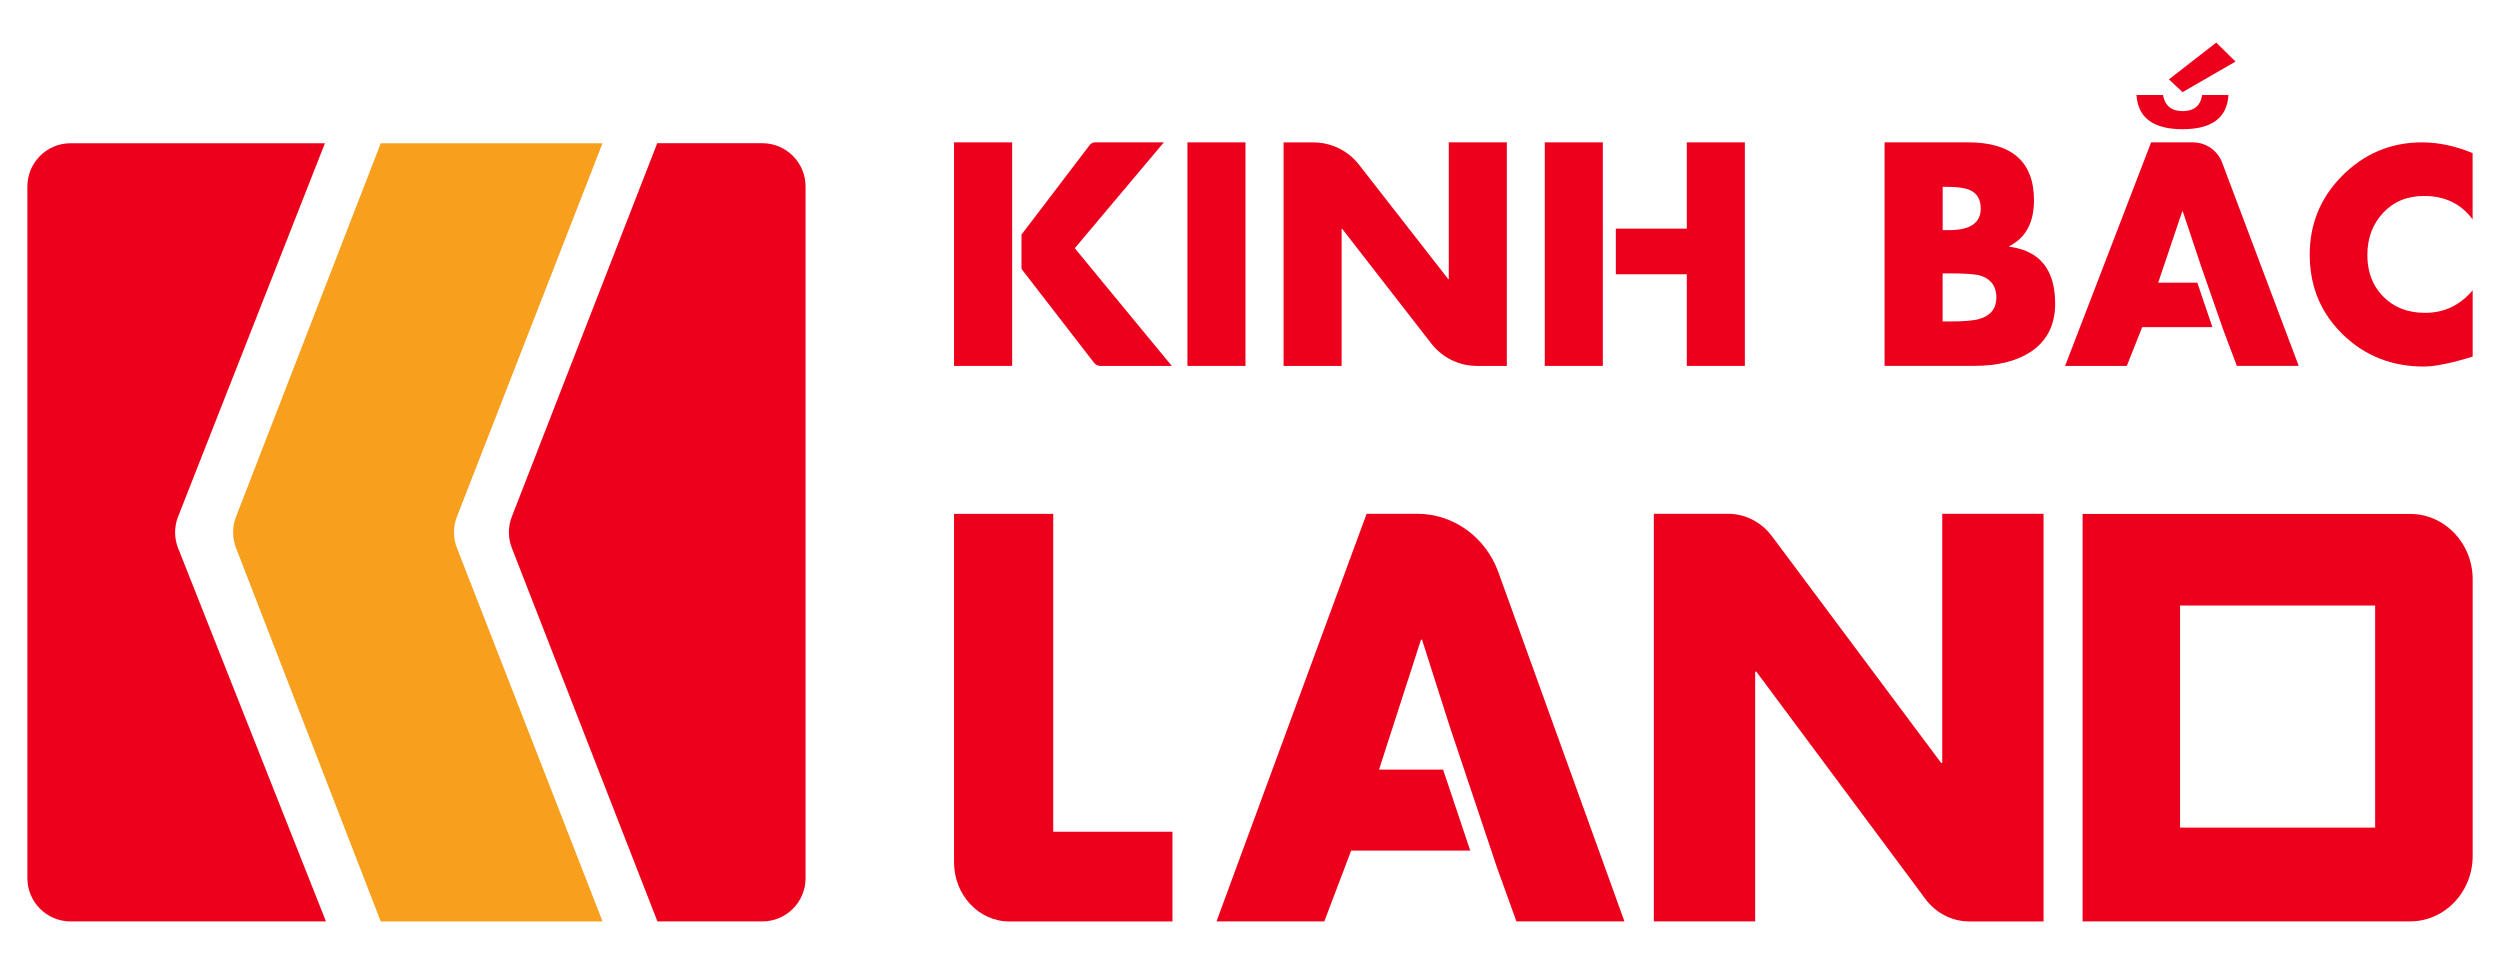 <?xml version="1.0" encoding="utf-8"?>
<!-- Generator: Adobe Illustrator 24.0.1, SVG Export Plug-In . SVG Version: 6.00 Build 0)  -->
<svg version="1.1" id="Layer_1" xmlns="http://www.w3.org/2000/svg" xmlns:xlink="http://www.w3.org/1999/xlink" x="0px" y="0px"
	 viewBox="0 0 511.19 197.13" style="enable-background:new 0 0 511.19 197.13;" xml:space="preserve">
<style type="text/css">
	.st0{fill:#ED001C;}
	.st1{fill:#F89F1D;}
	.st2{display:none;}
	.st3{display:inline;}
	.st4{fill:none;stroke:#000000;stroke-miterlimit:10;}
	.st5{display:inline;fill:none;stroke:#000000;stroke-miterlimit:10;}
	.st6{clip-path:url(#SVGID_2_);}
	.st7{fill:url(#SVGID_3_);}
	.st8{fill:url(#SVGID_4_);}
	.st9{fill:url(#SVGID_5_);}
	.st10{fill:url(#SVGID_6_);}
	.st11{fill:url(#SVGID_7_);}
	.st12{fill:url(#SVGID_8_);}
	.st13{opacity:0.3;fill:url(#SVGID_9_);}
	.st14{fill:url(#SVGID_10_);}
	.st15{fill:url(#SVGID_11_);}
	.st16{fill:url(#SVGID_12_);}
	.st17{fill:url(#SVGID_13_);}
	.st18{fill:url(#SVGID_14_);}
	.st19{fill:url(#SVGID_15_);}
	.st20{fill:url(#SVGID_16_);}
	.st21{fill:url(#SVGID_17_);}
	.st22{fill:url(#SVGID_18_);}
	.st23{fill:url(#SVGID_19_);}
	.st24{fill:url(#SVGID_20_);}
	.st25{fill:url(#SVGID_21_);}
	.st26{fill:url(#SVGID_22_);}
	.st27{fill:url(#SVGID_23_);}
	.st28{fill:url(#SVGID_24_);}
	.st29{fill:url(#SVGID_25_);}
	.st30{fill:url(#SVGID_26_);}
	.st31{fill:url(#SVGID_27_);}
	.st32{fill:url(#SVGID_28_);}
	.st33{fill:url(#SVGID_29_);}
	.st34{fill:url(#SVGID_30_);}
	.st35{fill:url(#SVGID_31_);}
	.st36{fill:url(#SVGID_32_);}
	.st37{fill:url(#SVGID_33_);}
	.st38{opacity:0.3;}
	.st39{fill:url(#SVGID_34_);}
	.st40{fill:url(#SVGID_35_);}
	.st41{fill:url(#SVGID_36_);}
	.st42{fill:url(#SVGID_37_);}
	.st43{fill:url(#SVGID_38_);}
	.st44{fill:url(#SVGID_39_);}
	.st45{fill:url(#SVGID_40_);}
	.st46{fill:url(#SVGID_41_);}
	.st47{fill:url(#SVGID_42_);}
	.st48{fill:url(#SVGID_43_);}
	.st49{fill:url(#SVGID_44_);}
	.st50{fill:url(#SVGID_45_);}
	.st51{fill:url(#SVGID_46_);}
	.st52{fill:url(#SVGID_47_);}
	.st53{fill:url(#SVGID_48_);}
	.st54{fill:url(#SVGID_49_);}
	.st55{fill:url(#SVGID_50_);}
	.st56{fill:url(#SVGID_51_);}
	.st57{fill:url(#SVGID_52_);}
	.st58{fill:url(#SVGID_53_);}
	.st59{fill:url(#SVGID_54_);}
	.st60{fill:url(#SVGID_55_);}
	.st61{fill:url(#SVGID_56_);}
	.st62{fill:url(#SVGID_57_);}
	.st63{fill:url(#SVGID_58_);}
	.st64{fill:url(#SVGID_59_);}
	.st65{fill:url(#SVGID_60_);}
	.st66{fill:url(#SVGID_61_);}
	.st67{fill:url(#SVGID_62_);}
	.st68{fill:url(#SVGID_63_);}
	.st69{fill:url(#SVGID_64_);}
	.st70{fill:url(#SVGID_65_);}
	.st71{fill:url(#SVGID_66_);}
	.st72{fill:url(#SVGID_67_);}
	.st73{fill:url(#SVGID_68_);}
	.st74{fill:url(#SVGID_69_);}
	.st75{fill:url(#SVGID_70_);}
	.st76{fill:url(#SVGID_71_);}
	.st77{fill:url(#SVGID_72_);}
	.st78{fill:url(#SVGID_73_);}
	.st79{fill:url(#SVGID_74_);}
	.st80{fill:url(#SVGID_75_);}
	.st81{fill:url(#SVGID_76_);}
	.st82{fill:url(#SVGID_77_);}
	.st83{fill:url(#SVGID_78_);}
	.st84{fill:url(#SVGID_79_);}
	.st85{fill:url(#SVGID_80_);}
	.st86{fill:url(#SVGID_81_);}
	.st87{fill:url(#SVGID_82_);}
	.st88{fill:url(#SVGID_83_);}
	.st89{fill:url(#SVGID_84_);}
	.st90{fill:url(#SVGID_85_);}
	.st91{fill:url(#SVGID_86_);}
	.st92{fill:url(#SVGID_87_);}
	.st93{fill:url(#SVGID_88_);}
	.st94{fill:url(#SVGID_89_);}
	.st95{fill:url(#SVGID_90_);}
	.st96{fill:url(#SVGID_91_);}
	.st97{fill:url(#SVGID_92_);}
	.st98{fill:url(#SVGID_93_);}
	.st99{fill:url(#SVGID_94_);}
	.st100{fill:url(#SVGID_95_);}
	.st101{fill:url(#SVGID_96_);}
	.st102{fill:url(#SVGID_97_);}
	.st103{fill:url(#SVGID_98_);}
	.st104{fill:url(#SVGID_99_);}
	.st105{fill:url(#SVGID_100_);}
	.st106{fill:url(#SVGID_101_);}
	.st107{fill:url(#SVGID_102_);}
	.st108{fill:url(#SVGID_103_);}
	.st109{fill:url(#SVGID_104_);}
	.st110{fill:url(#SVGID_105_);}
	.st111{fill:url(#SVGID_106_);}
	.st112{fill:url(#SVGID_107_);}
	.st113{fill:#FFFFFF;}
	.st114{opacity:0.1;}
</style>
<g>
	<g>
		<path class="st0" d="M36.44,112.13l30.21,76.28H14.44c-4.88,0-8.84-3.96-8.84-8.84V38.13c0-4.88,3.96-8.84,8.84-8.84h52l-30,76.28
			C35.59,107.67,35.59,110.03,36.44,112.13z"/>
		<path class="st1" d="M93.46,105.57l29.74-76.28H77.86l-29.56,76.28c-0.84,2.11-0.84,4.46,0,6.57l29.56,76.28h45.35l-29.74-76.28
			C92.62,110.03,92.62,107.67,93.46,105.57z"/>
		<path class="st0" d="M164.72,38.13v141.44c0,4.88-3.96,8.84-8.84,8.84h-21.45l-29.74-76.28c-0.84-2.11-0.84-4.46,0-6.57
			l29.7-76.28h21.49C160.76,29.29,164.72,33.25,164.72,38.13z"/>
	</g>
	<g>
		<path class="st0" d="M215.36,170.06v-13.18v-51.81h-20.28v51.81v19.46c0,6.67,5.07,12.08,11.32,12.08h33.34v-18.35H215.36z"/>
		<path class="st0" d="M320.97,157.41l-14.58-40.39c-2.6-7.2-9.19-11.96-16.55-11.96h-10.4l-19.28,52.35l-11,29.87l-0.41,1.12h22.04
			l5.49-14.47h24.35l-5.54-16.53l-0.01-0.04h-13.1l8.58-26.56h0.21l5.63,17.64l3,8.96l6.68,19.94l3.99,11.06h22.09L320.97,157.41z"
			/>
		<path class="st0" d="M397.14,105.06v50.96h-0.21l-34.62-46.39c-2.15-2.89-5.46-4.57-8.97-4.57h-15.17v52.35v31h20.72v-31v-20.07
			l0.25,0.01l14.92,20.06l19.64,26.41c2.15,2.9,5.47,4.59,8.98,4.59h15.18v-31v-52.35H397.14z"/>
		<path class="st0" d="M492.82,105.09h-66.98v52.45v30.86h66.98c7.06,0,12.78-5.98,12.78-13.35v-17.52v-39.1
			C505.6,111.07,499.87,105.09,492.82,105.09z M485.66,169.23h-39.89v-11.68v-33.74h39.89v33.74V169.23z"/>
	</g>
	<g>
		<polygon class="st0" points="195.08,57.77 195.08,74.82 206.96,74.82 206.96,59.28 206.96,57.77 206.96,54.98 206.96,47.97 
			206.96,29.11 195.08,29.11 		"/>
		<polygon class="st0" points="242.8,57.77 242.8,74.82 254.67,74.82 254.67,57.77 254.67,29.11 242.8,29.11 		"/>
		<path class="st0" d="M296.24,57.06h-0.12l-18.25-23.4c-2.24-2.87-5.67-4.54-9.3-4.54h-6.11v28.67v17.04h11.87V57.77V46.81
			l0.14,0.01l8.51,10.96l9.7,12.48c2.24,2.88,5.67,4.56,9.32,4.56h6.11V57.77V29.11h-11.87V57.06z"/>
		<polygon class="st0" points="315.87,57.77 315.87,74.82 327.74,74.82 327.74,57.77 327.74,29.11 315.87,29.11 		"/>
		<polygon class="st0" points="344.91,46.75 330.4,46.75 330.4,56.08 344.91,56.08 344.91,57.77 344.91,74.82 356.78,74.82 
			356.78,57.77 356.78,29.11 344.91,29.11 		"/>
		<path class="st0" d="M410.87,50.45v-0.12c3.35-1.72,5.03-4.83,5.03-9.36c0-7.91-4.52-11.87-13.56-11.87h-16.99v28.67v17.04h18.33
			c4.7,0,8.49-0.92,11.37-2.75c3.45-2.21,5.18-5.54,5.18-9.98c0-1.6-0.17-3.04-0.5-4.31C418.62,53.52,415.67,51.08,410.87,50.45z
			 M397.22,38.2h0.86c2.13,0,3.69,0.22,4.68,0.65c1.5,0.65,2.25,1.91,2.25,3.79c0,2.94-2.14,4.41-6.42,4.41h-1.36V38.2z M404.8,65.2
			c-1.16,0.36-3.18,0.53-6.04,0.53h-1.54v-7.95V55.9h1.21c3.26,0,5.37,0.14,6.34,0.41c1.06,0.3,1.87,0.79,2.44,1.46
			c0.66,0.78,1,1.81,1,3.1C408.2,63.06,407.07,64.51,404.8,65.2z"/>
		<path class="st0" d="M446.28,26.42c5.98,0,9.11-2.33,9.39-6.99h-5.39c-0.32,2.19-1.65,3.29-4,3.29c-2.27,0-3.6-1.1-4-3.29h-5.42
			C437.16,24.09,440.3,26.42,446.28,26.42z"/>
		<polygon class="st0" points="457.11,12.59 453.17,8.71 443.49,16.23 446.28,18.84 		"/>
		<path class="st0" d="M454.38,33.26c-0.94-2.5-3.33-4.15-6-4.15h-8.53l-11.03,28.67l-6.56,17.04h12.62l3.15-7.93h14.35l-3.08-9.09
			h-8.01l0.01-0.02l4.91-14.55h0.12L450,54.23l0,0.01l1.23,3.53l3.43,9.82l2.72,7.22h12.65l-6.42-17.04L454.38,33.26z"/>
		<path class="st0" d="M495.67,40.07c4.25,0,7.55,1.6,9.92,4.79V31.31c-3.53-1.47-6.98-2.2-10.34-2.2c-6.45,0-11.96,2.35-16.54,7.05
			c-4.28,4.4-6.43,9.71-6.43,15.93c0,2.35,0.3,4.56,0.89,6.63c1.05,3.67,3.02,6.91,5.93,9.72c4.49,4.34,10,6.51,16.52,6.51
			c2.27,0,5.6-0.68,9.98-2.03V59.35c-2.57,3.08-5.83,4.62-9.75,4.62c-3.5,0-6.33-1.1-8.51-3.3c-0.6-0.61-1.11-1.26-1.55-1.96
			c-1.14-1.85-1.72-4.04-1.72-6.57c0-3.46,1.08-6.33,3.23-8.63C489.44,41.22,492.23,40.07,495.67,40.07z"/>
		<path class="st0" d="M219.77,50.75l18.21-21.64H224.1h-0.25c-0.39,0.03-0.73,0.21-0.98,0.48l-0.17,0.22l-3.51,4.61l-4.37,5.74
			l-5.95,7.81v7.02l2.16,2.79l12.7,16.43c0.01,0.01,0.01,0.01,0.02,0.02l0,0c0,0,0,0,0,0c0.29,0.35,0.73,0.58,1.23,0.59
			c0,0-0.01,0-0.01,0h14.63l-14.05-17.04L219.77,50.75z"/>
	</g>
</g>
</svg>
